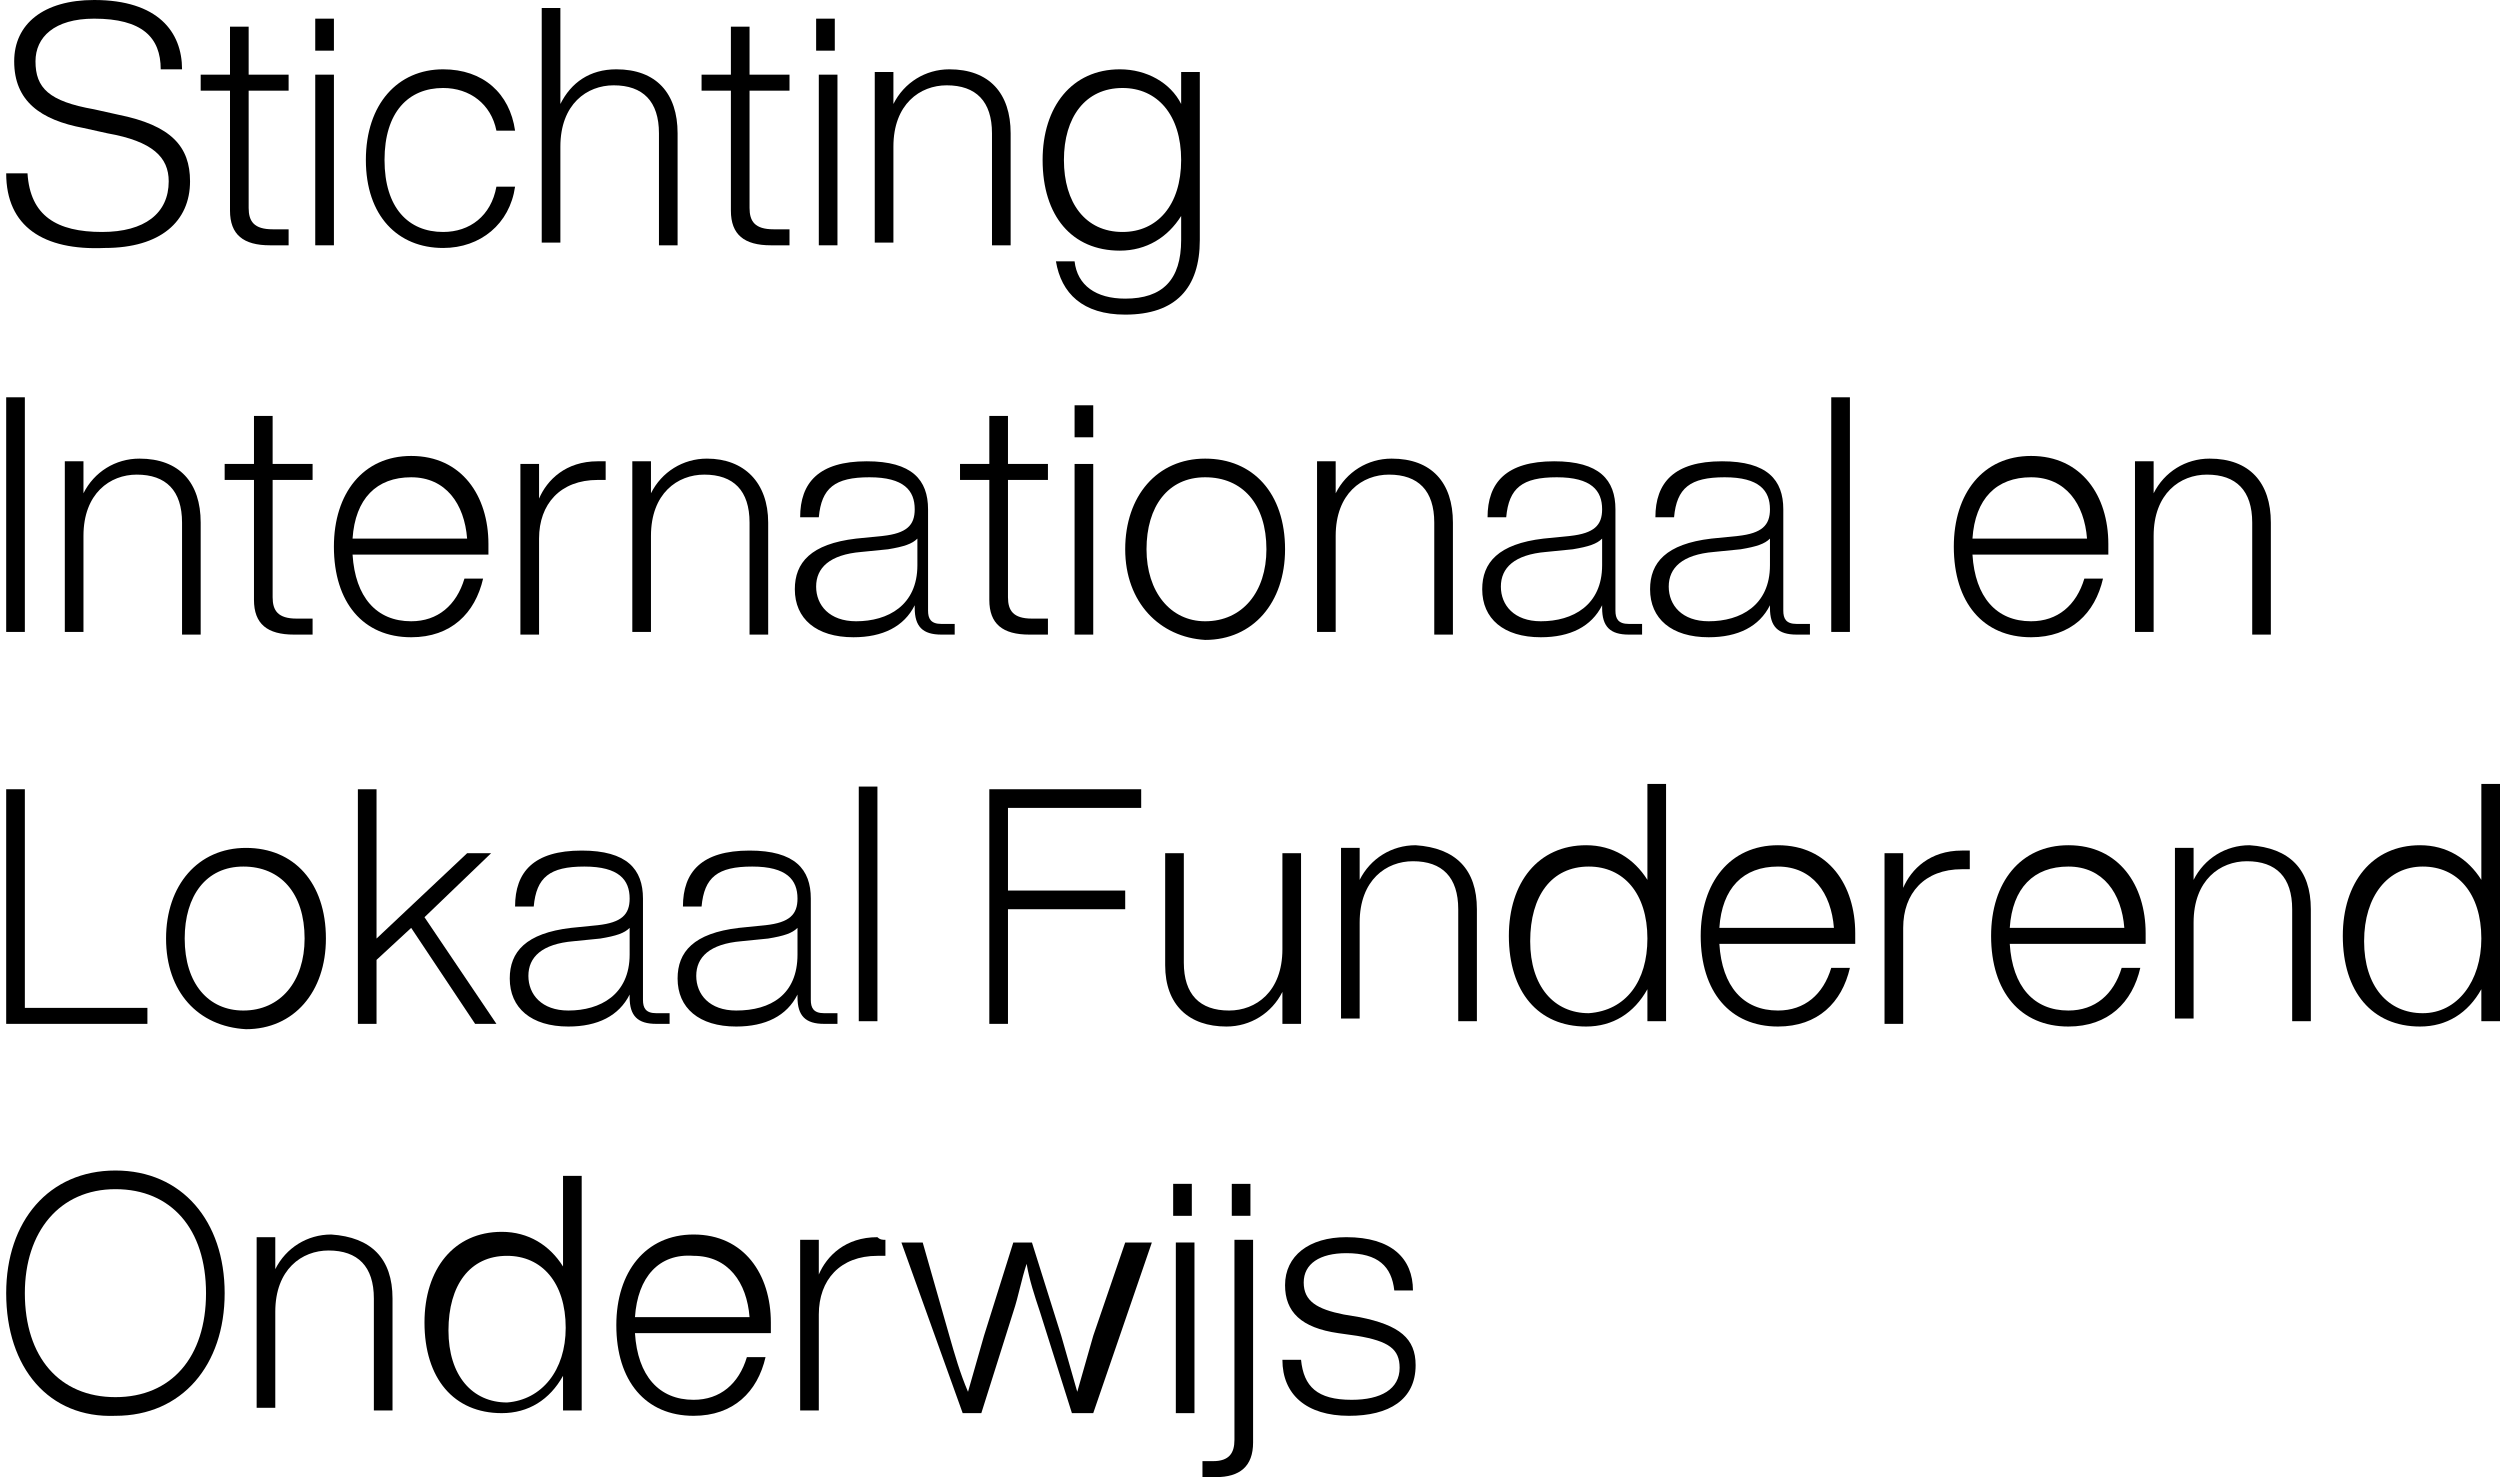 <?xml version="1.0" encoding="UTF-8"?>
<svg width="132px" height="78px" viewBox="0 0 132 78" version="1.1" xmlns="http://www.w3.org/2000/svg" xmlns:xlink="http://www.w3.org/1999/xlink">
    <title>Group</title>
    <g id="Symbols" stroke="none" stroke-width="1" fill="none" fill-rule="evenodd">
        <g id="LOGO" transform="translate(-304, 0)" fill="#000000" fill-rule="nonzero">
            <g id="Group" transform="translate(304.116, 0)">
                <g transform="translate(0.211, 0)">
                    <path d="M0,9.151 L1.125,9.151 C1.266,11.403 2.673,12.248 5.064,12.248 C7.315,12.248 8.581,11.263 8.581,9.573 C8.581,8.306 7.737,7.461 5.346,7.039 L4.08,6.758 C1.829,6.335 0.422,5.35 0.422,3.238 C0.422,1.267 1.969,0 4.642,0 C8.019,0 9.285,1.689 9.285,3.66 L8.159,3.66 C8.159,1.971 7.174,0.985 4.642,0.985 C2.532,0.985 1.547,1.971 1.547,3.238 C1.547,4.646 2.251,5.35 4.642,5.772 L5.908,6.054 C8.722,6.617 9.707,7.743 9.707,9.573 C9.707,11.685 8.159,13.093 5.205,13.093 C1.969,13.234 0,11.966 0,9.151 Z" id="Path"></path>
                    <path d="M12.802,4.787 L12.802,10.981 C12.802,11.685 13.083,12.107 14.068,12.107 C14.349,12.107 14.63,12.107 14.912,12.107 L14.912,12.952 C14.63,12.952 14.208,12.952 13.927,12.952 C12.52,12.952 11.817,12.389 11.817,11.122 L11.817,4.787 L10.269,4.787 L10.269,3.942 L11.817,3.942 L11.817,1.408 L12.802,1.408 L12.802,3.942 L14.912,3.942 L14.912,4.787 L12.802,4.787 Z" id="Path"></path>
                    <path d="M16.318,0.985 L17.304,0.985 L17.304,2.675 L16.318,2.675 L16.318,0.985 Z M16.318,3.942 L17.304,3.942 L17.304,12.952 L16.318,12.952 L16.318,3.942 Z" id="Shape"></path>
                    <path d="M18.991,8.447 C18.991,5.491 20.679,3.66 23.071,3.66 C25.181,3.66 26.588,4.927 26.869,6.898 L25.884,6.898 C25.603,5.491 24.478,4.646 23.071,4.646 C21.242,4.646 19.976,5.913 19.976,8.447 C19.976,10.981 21.242,12.248 23.071,12.248 C24.478,12.248 25.603,11.403 25.884,9.855 L26.869,9.855 C26.588,11.826 25.04,13.093 23.071,13.093 C20.679,13.093 18.991,11.403 18.991,8.447 Z" id="Path"></path>
                    <path d="M35.45,7.039 L35.45,12.952 L34.466,12.952 L34.466,7.039 C34.466,5.35 33.622,4.505 32.074,4.505 C30.667,4.505 29.261,5.491 29.261,7.743 L29.261,12.811 L28.276,12.811 L28.276,0.422 L29.261,0.422 L29.261,5.491 C29.823,4.364 30.808,3.66 32.215,3.66 C34.325,3.66 35.45,4.927 35.45,7.039 Z" id="Path"></path>
                    <path d="M39.249,4.787 L39.249,10.981 C39.249,11.685 39.53,12.107 40.515,12.107 C40.796,12.107 41.077,12.107 41.359,12.107 L41.359,12.952 C41.077,12.952 40.655,12.952 40.374,12.952 C38.967,12.952 38.264,12.389 38.264,11.122 L38.264,4.787 L36.716,4.787 L36.716,3.942 L38.264,3.942 L38.264,1.408 L39.249,1.408 L39.249,3.942 L41.359,3.942 L41.359,4.787 L39.249,4.787 Z" id="Path"></path>
                    <path d="M42.765,0.985 L43.75,0.985 L43.75,2.675 L42.765,2.675 L42.765,0.985 Z M42.906,3.942 L43.891,3.942 L43.891,12.952 L42.906,12.952 L42.906,3.942 Z" id="Shape"></path>
                    <path d="M53.035,7.039 L53.035,12.952 L52.05,12.952 L52.05,7.039 C52.05,5.35 51.206,4.505 49.659,4.505 C48.252,4.505 46.845,5.491 46.845,7.743 L46.845,12.811 L45.86,12.811 L45.86,3.801 L46.845,3.801 L46.845,5.491 C47.408,4.364 48.533,3.66 49.799,3.66 C51.909,3.66 53.035,4.927 53.035,7.039 Z" id="Path"></path>
                    <path d="M63.023,3.942 L63.023,12.67 C63.023,15.204 61.757,16.612 59.084,16.612 C56.833,16.612 55.708,15.486 55.426,13.797 L56.411,13.797 C56.552,15.064 57.536,15.768 59.084,15.768 C61.053,15.768 62.038,14.782 62.038,12.67 L62.038,11.403 C61.335,12.53 60.209,13.234 58.802,13.234 C56.27,13.234 54.723,11.403 54.723,8.447 C54.723,5.631 56.27,3.66 58.802,3.66 C60.209,3.66 61.475,4.364 62.038,5.491 L62.038,3.801 L63.023,3.801 L63.023,3.942 Z M62.038,8.447 C62.038,6.054 60.772,4.646 58.943,4.646 C56.974,4.646 55.848,6.194 55.848,8.447 C55.848,10.699 56.974,12.248 58.943,12.248 C60.772,12.248 62.038,10.84 62.038,8.447 Z" id="Shape"></path>
                </g>
                <g transform="translate(0.211, 61.803)">
                    <path d="M0,6.476 C0,2.675 2.251,0 5.768,0 C9.285,0 11.535,2.675 11.535,6.476 C11.535,10.277 9.285,12.952 5.768,12.952 C2.251,13.093 0,10.418 0,6.476 Z M10.551,6.476 C10.551,3.097 8.722,0.985 5.768,0.985 C2.814,0.985 0.985,3.238 0.985,6.476 C0.985,9.855 2.814,11.966 5.768,11.966 C8.722,11.966 10.551,9.855 10.551,6.476 Z" id="Shape"></path>
                    <path d="M20.398,6.758 L20.398,12.67 L19.413,12.67 L19.413,6.758 C19.413,5.068 18.569,4.223 17.022,4.223 C15.615,4.223 14.208,5.209 14.208,7.461 L14.208,12.53 L13.224,12.53 L13.224,3.52 L14.208,3.52 L14.208,5.209 C14.771,4.083 15.896,3.379 17.162,3.379 C19.273,3.52 20.398,4.646 20.398,6.758 Z" id="Path"></path>
                    <path d="M30.386,0.282 L30.386,12.67 L29.401,12.67 L29.401,10.84 C28.698,12.107 27.572,12.811 26.166,12.811 C23.634,12.811 22.086,10.981 22.086,8.025 C22.086,5.209 23.634,3.238 26.166,3.238 C27.572,3.238 28.698,3.942 29.401,5.068 L29.401,0.282 L30.386,0.282 Z M29.542,8.306 C29.542,5.913 28.276,4.505 26.447,4.505 C24.478,4.505 23.352,6.054 23.352,8.447 C23.352,10.84 24.618,12.248 26.447,12.248 C28.276,12.107 29.542,10.559 29.542,8.306 Z" id="Shape"></path>
                    <path d="M40.233,8.588 L33.199,8.588 C33.34,10.84 34.466,12.107 36.294,12.107 C37.701,12.107 38.686,11.263 39.108,9.855 L40.093,9.855 C39.671,11.685 38.405,12.952 36.294,12.952 C33.762,12.952 32.215,11.122 32.215,8.165 C32.215,5.35 33.762,3.379 36.294,3.379 C38.967,3.379 40.374,5.491 40.374,8.025 L40.374,8.588 L40.233,8.588 Z M33.199,7.743 L39.249,7.743 C39.108,5.913 38.123,4.505 36.294,4.505 C34.466,4.364 33.34,5.631 33.199,7.743 Z" id="Shape"></path>
                    <path d="M46.423,3.66 L46.423,4.505 L46.001,4.505 C44.032,4.505 42.906,5.772 42.906,7.602 L42.906,12.67 L41.921,12.67 L41.921,3.66 L42.906,3.66 L42.906,5.491 C43.328,4.505 44.313,3.52 46.001,3.52 C46.142,3.66 46.282,3.66 46.423,3.66 Z" id="Path"></path>
                    <path d="M60.491,3.801 L57.396,12.811 L56.27,12.811 L54.582,7.461 C54.301,6.617 54.02,5.772 53.879,4.927 C53.597,5.772 53.457,6.617 53.175,7.461 L51.487,12.811 L50.503,12.811 L47.267,3.801 L48.392,3.801 L49.799,8.728 C50.081,9.714 50.362,10.699 50.784,11.685 C51.065,10.699 51.347,9.714 51.628,8.728 L53.175,3.801 L54.16,3.801 L55.708,8.728 C55.989,9.714 56.27,10.699 56.552,11.685 C56.833,10.699 57.114,9.714 57.396,8.728 L59.084,3.801 L60.491,3.801 Z" id="Path"></path>
                    <path d="M61.616,0.704 L62.601,0.704 L62.601,2.393 L61.616,2.393 L61.616,0.704 Z M61.757,3.801 L62.741,3.801 L62.741,12.811 L61.757,12.811 L61.757,3.801 Z" id="Shape"></path>
                    <path d="M63.163,16.19 L63.163,15.345 L63.726,15.345 C64.57,15.345 64.852,14.923 64.852,14.219 L64.852,3.66 L65.836,3.66 L65.836,14.36 C65.836,15.627 65.133,16.19 63.867,16.19 C63.585,16.19 63.445,16.19 63.163,16.19 Z M64.711,0.704 L65.696,0.704 L65.696,2.393 L64.711,2.393 L64.711,0.704 Z" id="Shape"></path>
                    <path d="M67.384,9.996 L68.368,9.996 C68.509,11.403 69.213,12.107 71.041,12.107 C72.589,12.107 73.573,11.544 73.573,10.418 C73.573,9.432 73.011,9.01 71.323,8.728 L70.338,8.588 C68.368,8.306 67.524,7.461 67.524,6.054 C67.524,4.505 68.79,3.52 70.76,3.52 C73.151,3.52 74.277,4.646 74.277,6.335 L73.292,6.335 C73.151,5.068 72.448,4.364 70.76,4.364 C69.353,4.364 68.509,4.927 68.509,5.913 C68.509,6.898 69.213,7.321 70.619,7.602 L71.463,7.743 C73.573,8.165 74.418,8.869 74.418,10.277 C74.418,12.107 73.011,12.952 70.901,12.952 C68.65,12.952 67.384,11.826 67.384,9.996 Z" id="Path"></path>
                </g>
                <g transform="translate(0, 20.977)">
                    <polygon id="Path" points="0.211 0 1.196 0 1.196 12.389 0.211 12.389"></polygon>
                    <path d="M10.48,6.617 L10.48,12.53 L9.496,12.53 L9.496,6.617 C9.496,4.927 8.652,4.083 7.104,4.083 C5.697,4.083 4.291,5.068 4.291,7.321 L4.291,12.389 L3.306,12.389 L3.306,3.379 L4.291,3.379 L4.291,5.068 C4.853,3.942 5.979,3.238 7.245,3.238 C9.355,3.238 10.48,4.505 10.48,6.617 Z" id="Path"></path>
                    <path d="M14.279,4.364 L14.279,10.559 C14.279,11.263 14.56,11.685 15.545,11.685 C15.826,11.685 16.107,11.685 16.389,11.685 L16.389,12.53 C16.107,12.53 15.685,12.53 15.404,12.53 C13.997,12.53 13.294,11.966 13.294,10.699 L13.294,4.364 L11.746,4.364 L11.746,3.52 L13.294,3.52 L13.294,0.985 L14.279,0.985 L14.279,3.52 L16.389,3.52 L16.389,4.364 L14.279,4.364 Z" id="Path"></path>
                    <path d="M25.533,8.306 L18.499,8.306 C18.64,10.559 19.765,11.826 21.594,11.826 C23,11.826 23.985,10.981 24.407,9.573 L25.392,9.573 C24.97,11.403 23.704,12.67 21.594,12.67 C19.062,12.67 17.514,10.84 17.514,7.884 C17.514,5.068 19.062,3.097 21.594,3.097 C24.267,3.097 25.673,5.209 25.673,7.743 L25.673,8.306 L25.533,8.306 Z M18.499,7.461 L24.548,7.461 C24.407,5.631 23.423,4.223 21.594,4.223 C19.765,4.223 18.64,5.35 18.499,7.461 Z" id="Shape"></path>
                    <path d="M31.863,3.379 L31.863,4.364 L31.441,4.364 C29.472,4.364 28.346,5.631 28.346,7.461 L28.346,12.53 L27.361,12.53 L27.361,3.52 L28.346,3.52 L28.346,5.35 C28.768,4.364 29.753,3.379 31.441,3.379 C31.441,3.379 31.582,3.379 31.863,3.379 Z" id="Path"></path>
                    <path d="M40.444,6.617 L40.444,12.53 L39.46,12.53 L39.46,6.617 C39.46,4.927 38.616,4.083 37.068,4.083 C35.661,4.083 34.255,5.068 34.255,7.321 L34.255,12.389 L33.27,12.389 L33.27,3.379 L34.255,3.379 L34.255,5.068 C34.817,3.942 35.943,3.238 37.209,3.238 C39.178,3.238 40.444,4.505 40.444,6.617 Z" id="Path"></path>
                    <path d="M50.292,11.685 L50.292,12.53 C50.151,12.53 49.87,12.53 49.588,12.53 C48.603,12.53 48.181,12.107 48.181,11.122 L48.181,10.981 C47.619,12.107 46.493,12.67 44.946,12.67 C42.976,12.67 41.851,11.685 41.851,10.136 C41.851,8.728 42.695,7.743 45.087,7.461 L46.493,7.321 C47.759,7.18 48.181,6.758 48.181,5.913 C48.181,4.927 47.619,4.223 45.79,4.223 C43.961,4.223 43.258,4.787 43.117,6.335 L42.132,6.335 C42.132,4.505 43.117,3.379 45.649,3.379 C48.041,3.379 48.885,4.364 48.885,5.913 L48.885,11.263 C48.885,11.685 49.026,11.966 49.588,11.966 L50.292,11.966 L50.292,11.685 Z M48.322,8.869 L48.322,7.461 C48.041,7.743 47.619,7.884 46.775,8.025 L45.368,8.165 C43.68,8.306 42.976,9.01 42.976,9.996 C42.976,10.981 43.68,11.826 45.087,11.826 C46.775,11.826 48.322,10.981 48.322,8.869 Z" id="Shape"></path>
                    <path d="M53.105,4.364 L53.105,10.559 C53.105,11.263 53.386,11.685 54.371,11.685 C54.653,11.685 54.934,11.685 55.215,11.685 L55.215,12.53 C54.934,12.53 54.512,12.53 54.231,12.53 C52.824,12.53 52.12,11.966 52.12,10.699 L52.12,4.364 L50.573,4.364 L50.573,3.52 L52.12,3.52 L52.12,0.985 L53.105,0.985 L53.105,3.52 L55.215,3.52 L55.215,4.364 L53.105,4.364 Z" id="Path"></path>
                    <path d="M56.622,0.422 L57.607,0.422 L57.607,2.112 L56.622,2.112 L56.622,0.422 Z M56.622,3.52 L57.607,3.52 L57.607,12.53 L56.622,12.53 L56.622,3.52 Z" id="Shape"></path>
                    <path d="M59.295,8.025 C59.295,5.209 60.983,3.238 63.515,3.238 C66.047,3.238 67.735,5.068 67.735,8.025 C67.735,10.84 66.047,12.811 63.515,12.811 C61.124,12.67 59.295,10.84 59.295,8.025 Z M66.751,8.025 C66.751,5.631 65.485,4.223 63.515,4.223 C61.546,4.223 60.42,5.772 60.42,8.025 C60.42,10.277 61.686,11.826 63.515,11.826 C65.485,11.826 66.751,10.277 66.751,8.025 Z" id="Shape"></path>
                    <path d="M76.598,6.617 L76.598,12.53 L75.613,12.53 L75.613,6.617 C75.613,4.927 74.769,4.083 73.222,4.083 C71.815,4.083 70.408,5.068 70.408,7.321 L70.408,12.389 L69.424,12.389 L69.424,3.379 L70.408,3.379 L70.408,5.068 C70.971,3.942 72.096,3.238 73.362,3.238 C75.473,3.238 76.598,4.505 76.598,6.617 Z" id="Path"></path>
                    <path d="M86.586,11.685 L86.586,12.53 C86.445,12.53 86.164,12.53 85.883,12.53 C84.898,12.53 84.476,12.107 84.476,11.122 L84.476,10.981 C83.913,12.107 82.788,12.67 81.24,12.67 C79.271,12.67 78.145,11.685 78.145,10.136 C78.145,8.728 78.989,7.743 81.381,7.461 L82.788,7.321 C84.054,7.18 84.476,6.758 84.476,5.913 C84.476,4.927 83.913,4.223 82.084,4.223 C80.256,4.223 79.552,4.787 79.412,6.335 L78.427,6.335 C78.427,4.505 79.412,3.379 81.944,3.379 C84.335,3.379 85.179,4.364 85.179,5.913 L85.179,11.263 C85.179,11.685 85.32,11.966 85.883,11.966 L86.586,11.966 L86.586,11.685 Z M84.476,8.869 L84.476,7.461 C84.194,7.743 83.772,7.884 82.928,8.025 L81.522,8.165 C79.834,8.306 79.13,9.01 79.13,9.996 C79.13,10.981 79.834,11.826 81.24,11.826 C82.928,11.826 84.476,10.981 84.476,8.869 Z" id="Shape"></path>
                    <path d="M95.449,11.685 L95.449,12.53 C95.308,12.53 95.027,12.53 94.745,12.53 C93.76,12.53 93.338,12.107 93.338,11.122 L93.338,10.981 C92.776,12.107 91.65,12.67 90.103,12.67 C88.133,12.67 87.008,11.685 87.008,10.136 C87.008,8.728 87.852,7.743 90.244,7.461 L91.65,7.321 C92.916,7.18 93.338,6.758 93.338,5.913 C93.338,4.927 92.776,4.223 90.947,4.223 C89.118,4.223 88.415,4.787 88.274,6.335 L87.289,6.335 C87.289,4.505 88.274,3.379 90.806,3.379 C93.198,3.379 94.042,4.364 94.042,5.913 L94.042,11.263 C94.042,11.685 94.182,11.966 94.745,11.966 L95.449,11.966 L95.449,11.685 Z M93.338,8.869 L93.338,7.461 C93.057,7.743 92.635,7.884 91.791,8.025 L90.384,8.165 C88.696,8.306 87.993,9.01 87.993,9.996 C87.993,10.981 88.696,11.826 90.103,11.826 C91.791,11.826 93.338,10.981 93.338,8.869 Z" id="Shape"></path>
                    <polygon id="Path" points="96.574 0 97.559 0 97.559 12.389 96.574 12.389"></polygon>
                    <path d="M111.064,8.306 L104.03,8.306 C104.17,10.559 105.296,11.826 107.125,11.826 C108.531,11.826 109.516,10.981 109.938,9.573 L110.923,9.573 C110.501,11.403 109.235,12.67 107.125,12.67 C104.592,12.67 103.045,10.84 103.045,7.884 C103.045,5.068 104.592,3.097 107.125,3.097 C109.797,3.097 111.204,5.209 111.204,7.743 L111.204,8.306 L111.064,8.306 Z M104.03,7.461 L110.079,7.461 C109.938,5.631 108.953,4.223 107.125,4.223 C105.296,4.223 104.17,5.35 104.03,7.461 Z" id="Shape"></path>
                    <path d="M119.785,6.617 L119.785,12.53 L118.801,12.53 L118.801,6.617 C118.801,4.927 117.957,4.083 116.409,4.083 C115.002,4.083 113.596,5.068 113.596,7.321 L113.596,12.389 L112.611,12.389 L112.611,3.379 L113.596,3.379 L113.596,5.068 C114.158,3.942 115.284,3.238 116.55,3.238 C118.66,3.238 119.785,4.505 119.785,6.617 Z" id="Path"></path>
                </g>
                <g transform="translate(0.211, 41.39)">
                    <polygon id="Path" points="7.456 11.685 7.456 12.67 -2.84002317e-14 12.67 -2.84002317e-14 0.282 0.985 0.282 0.985 11.826 7.456 11.826"></polygon>
                    <path d="M8.441,8.165 C8.441,5.35 10.129,3.379 12.661,3.379 C15.193,3.379 16.881,5.209 16.881,8.165 C16.881,10.981 15.193,12.952 12.661,12.952 C10.129,12.811 8.441,10.981 8.441,8.165 Z M15.756,8.165 C15.756,5.772 14.49,4.364 12.52,4.364 C10.551,4.364 9.425,5.913 9.425,8.165 C9.425,10.559 10.691,11.966 12.52,11.966 C14.49,11.966 15.756,10.418 15.756,8.165 Z" id="Shape"></path>
                    <polygon id="Path" points="21.383 7.602 19.554 9.292 19.554 12.67 18.569 12.67 18.569 0.282 19.554 0.282 19.554 8.165 24.337 3.66 25.603 3.66 22.086 7.039 25.884 12.67 24.759 12.67"></polygon>
                    <path d="M35.028,11.826 L35.028,12.67 C34.888,12.67 34.606,12.67 34.325,12.67 C33.34,12.67 32.918,12.248 32.918,11.263 L32.918,11.122 C32.355,12.248 31.23,12.811 29.683,12.811 C27.713,12.811 26.588,11.826 26.588,10.277 C26.588,8.869 27.432,7.884 29.823,7.602 L31.23,7.461 C32.496,7.321 32.918,6.898 32.918,6.054 C32.918,5.068 32.355,4.364 30.527,4.364 C28.698,4.364 27.994,4.927 27.854,6.476 L26.869,6.476 C26.869,4.646 27.854,3.52 30.386,3.52 C32.777,3.52 33.622,4.505 33.622,6.054 L33.622,11.403 C33.622,11.826 33.762,12.107 34.325,12.107 L35.028,12.107 L35.028,11.826 Z M32.918,9.01 L32.918,7.602 C32.637,7.884 32.215,8.025 31.371,8.165 L29.964,8.306 C28.276,8.447 27.572,9.151 27.572,10.136 C27.572,11.122 28.276,11.966 29.683,11.966 C31.371,11.966 32.918,11.122 32.918,9.01 Z" id="Shape"></path>
                    <path d="M43.891,11.826 L43.891,12.67 C43.75,12.67 43.469,12.67 43.187,12.67 C42.203,12.67 41.781,12.248 41.781,11.263 L41.781,11.122 C41.218,12.248 40.093,12.811 38.545,12.811 C36.576,12.811 35.45,11.826 35.45,10.277 C35.45,8.869 36.294,7.884 38.686,7.602 L40.093,7.461 C41.359,7.321 41.781,6.898 41.781,6.054 C41.781,5.068 41.218,4.364 39.389,4.364 C37.56,4.364 36.857,4.927 36.716,6.476 L35.732,6.476 C35.732,4.646 36.716,3.52 39.249,3.52 C41.64,3.52 42.484,4.505 42.484,6.054 L42.484,11.403 C42.484,11.826 42.625,12.107 43.187,12.107 L43.891,12.107 L43.891,11.826 Z M41.781,9.01 L41.781,7.602 C41.499,7.884 41.077,8.025 40.233,8.165 L38.827,8.306 C37.138,8.447 36.435,9.151 36.435,10.136 C36.435,11.122 37.138,11.966 38.545,11.966 C40.374,11.966 41.781,11.122 41.781,9.01 Z" id="Shape"></path>
                    <polygon id="Path" points="45.016 0.141 46.001 0.141 46.001 12.53 45.016 12.53"></polygon>
                    <polygon id="Path" points="52.894 1.126 52.894 5.631 59.084 5.631 59.084 6.617 52.894 6.617 52.894 12.67 51.909 12.67 51.909 0.282 59.928 0.282 59.928 1.267 52.894 1.267"></polygon>
                    <path d="M68.368,3.66 L68.368,12.67 L67.384,12.67 L67.384,10.981 C66.821,12.107 65.696,12.811 64.43,12.811 C62.46,12.811 61.194,11.685 61.194,9.573 L61.194,3.66 L62.179,3.66 L62.179,9.432 C62.179,11.122 63.023,11.966 64.57,11.966 C65.977,11.966 67.384,10.981 67.384,8.728 L67.384,3.66 L68.368,3.66 Z" id="Path"></path>
                    <path d="M77.653,6.617 L77.653,12.53 L76.668,12.53 L76.668,6.617 C76.668,4.927 75.824,4.083 74.277,4.083 C72.87,4.083 71.463,5.068 71.463,7.321 L71.463,12.389 L70.479,12.389 L70.479,3.379 L71.463,3.379 L71.463,5.068 C72.026,3.942 73.151,3.238 74.418,3.238 C76.528,3.379 77.653,4.505 77.653,6.617 Z" id="Path"></path>
                    <path d="M87.641,0.141 L87.641,12.53 L86.656,12.53 L86.656,10.84 C85.953,12.107 84.828,12.811 83.421,12.811 C80.889,12.811 79.341,10.981 79.341,8.025 C79.341,5.209 80.889,3.238 83.421,3.238 C84.828,3.238 85.953,3.942 86.656,5.068 L86.656,0 L87.641,0 L87.641,0.141 Z M86.656,8.165 C86.656,5.772 85.39,4.364 83.561,4.364 C81.592,4.364 80.467,5.913 80.467,8.306 C80.467,10.699 81.733,12.107 83.561,12.107 C85.531,11.966 86.656,10.418 86.656,8.165 Z" id="Shape"></path>
                    <path d="M97.488,8.447 L90.455,8.447 C90.595,10.699 91.721,11.966 93.549,11.966 C94.956,11.966 95.941,11.122 96.363,9.714 L97.348,9.714 C96.926,11.544 95.66,12.811 93.549,12.811 C91.017,12.811 89.47,10.981 89.47,8.025 C89.47,5.209 91.017,3.238 93.549,3.238 C96.222,3.238 97.629,5.35 97.629,7.884 L97.629,8.447 L97.488,8.447 Z M90.455,7.602 L96.504,7.602 C96.363,5.772 95.378,4.364 93.549,4.364 C91.721,4.364 90.595,5.491 90.455,7.602 Z" id="Shape"></path>
                    <path d="M103.678,3.52 L103.678,4.505 L103.256,4.505 C101.287,4.505 100.161,5.772 100.161,7.602 L100.161,12.67 L99.176,12.67 L99.176,3.66 L100.161,3.66 L100.161,5.491 C100.583,4.505 101.568,3.52 103.256,3.52 C103.397,3.52 103.537,3.52 103.678,3.52 Z" id="Path"></path>
                    <path d="M112.822,8.447 L105.788,8.447 C105.929,10.699 107.054,11.966 108.883,11.966 C110.29,11.966 111.275,11.122 111.697,9.714 L112.681,9.714 C112.259,11.544 110.993,12.811 108.883,12.811 C106.351,12.811 104.803,10.981 104.803,8.025 C104.803,5.209 106.351,3.238 108.883,3.238 C111.556,3.238 112.963,5.35 112.963,7.884 L112.963,8.447 L112.822,8.447 Z M105.788,7.602 L111.837,7.602 C111.697,5.772 110.712,4.364 108.883,4.364 C107.054,4.364 105.929,5.491 105.788,7.602 Z" id="Shape"></path>
                    <path d="M121.685,6.617 L121.685,12.53 L120.7,12.53 L120.7,6.617 C120.7,4.927 119.856,4.083 118.308,4.083 C116.902,4.083 115.495,5.068 115.495,7.321 L115.495,12.389 L114.51,12.389 L114.51,3.379 L115.495,3.379 L115.495,5.068 C116.058,3.942 117.183,3.238 118.449,3.238 C120.559,3.379 121.685,4.505 121.685,6.617 Z" id="Path"></path>
                    <path d="M131.673,0.141 L131.673,12.53 L130.688,12.53 L130.688,10.84 C129.984,12.107 128.859,12.811 127.452,12.811 C124.92,12.811 123.373,10.981 123.373,8.025 C123.373,5.209 124.92,3.238 127.452,3.238 C128.859,3.238 129.984,3.942 130.688,5.068 L130.688,0 L131.673,0 L131.673,0.141 Z M130.688,8.165 C130.688,5.772 129.422,4.364 127.593,4.364 C125.764,4.364 124.498,5.913 124.498,8.306 C124.498,10.699 125.764,12.107 127.593,12.107 C129.422,12.107 130.688,10.418 130.688,8.165 Z" id="Shape"></path>
                </g>
            </g>
        </g>
    </g>
</svg>